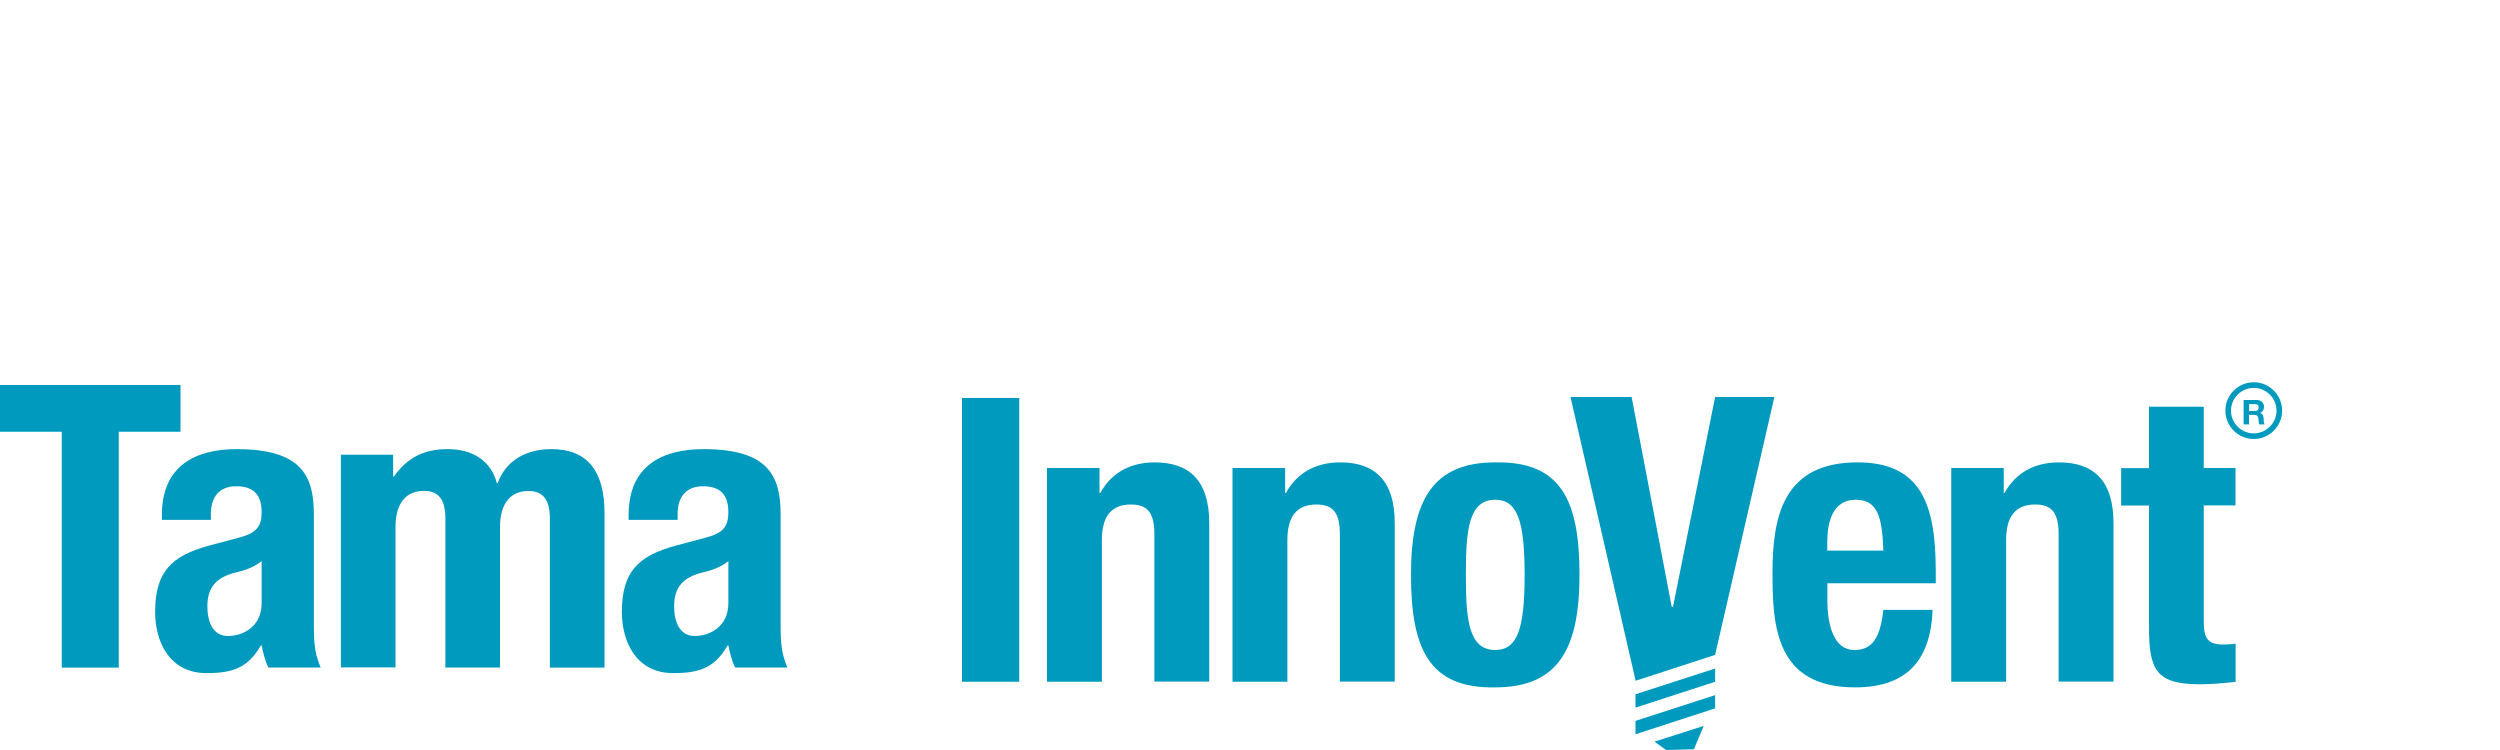 <?xml version="1.0" encoding="UTF-8"?>
<svg id="Layer_2" data-name="Layer 2" xmlns="http://www.w3.org/2000/svg" viewBox="0 0 200 60">
  <defs>
    <style>
      .cls-1 {
        fill: none;
      }

      .cls-2 {
        fill: #009abf;
      }
    </style>
  </defs>
  <g id="Containers">
    <rect class="cls-1" width="200" height="60"/>
  </g>
  <g id="Graphics">
    <g>
      <g>
        <g>
          <polygon class="cls-2" points="0 30.8 0 34.54 4.94 34.54 4.94 53.41 9.5 53.41 9.5 34.54 14.44 34.54 14.44 30.8 0 30.8"/>
          <g>
            <path class="cls-2" d="m20.93,44.89c-.6.48-1.33.73-1.87.86-1.77.38-2.47,1.24-2.47,2.75,0,1.3.47,2.38,1.65,2.38s2.69-.73,2.69-2.63v-3.36Zm-7.98-3.29v-.41c0-3.93,2.69-5.26,5.99-5.26,5.19,0,6.17,2.15,6.17,5.22v8.96c0,1.62.13,2.28.54,3.29h-4.18c-.28-.54-.41-1.17-.54-1.77h-.06c-1.01,1.77-2.22,2.22-4.34,2.22-3.04,0-4.12-2.6-4.12-4.88,0-3.23,1.3-4.5,4.31-5.32l2.47-.66c1.3-.35,1.74-.86,1.74-2,0-1.3-.54-2.09-2.03-2.09-1.36,0-2.03.86-2.03,2.22v.47h-3.93Z"/>
            <path class="cls-2" d="m27.27,36.38h4.18v1.74h.06c1.11-1.55,2.44-2.19,4.31-2.19,2.03,0,3.45.95,3.93,2.72h.06c.66-1.8,2.25-2.72,4.31-2.72,2.91,0,4.24,1.81,4.24,5.1v12.38h-4.37v-11.91c0-1.43-.48-2.22-1.71-2.22-1.39,0-2.28.92-2.28,2.91v11.21h-4.37v-11.91c0-1.43-.47-2.22-1.71-2.22-1.39,0-2.28.92-2.28,2.91v11.21h-4.37v-17.04Z"/>
            <path class="cls-2" d="m58.27,44.89c-.6.48-1.33.73-1.87.86-1.77.38-2.47,1.24-2.47,2.75,0,1.3.47,2.38,1.65,2.38s2.69-.73,2.69-2.63v-3.36Zm-7.98-3.29v-.41c0-3.93,2.69-5.26,5.99-5.26,5.19,0,6.17,2.15,6.17,5.22v8.96c0,1.62.13,2.28.54,3.29h-4.18c-.28-.54-.41-1.17-.54-1.77h-.06c-1.01,1.77-2.22,2.22-4.34,2.22-3.04,0-4.12-2.6-4.12-4.88,0-3.23,1.3-4.5,4.31-5.32l2.47-.66c1.3-.35,1.74-.86,1.74-2,0-1.3-.54-2.09-2.03-2.09-1.36,0-2.03.86-2.03,2.22v.47h-3.93Z"/>
          </g>
        </g>
        <g>
          <path class="cls-2" d="m146.19,46.66v1.37c0,2.03.54,3.97,2.16,3.97,1.49,0,2.07-1.05,2.32-3.21h3.94c-.16,3.97-2,6.2-6.2,6.2-6.36,0-6.61-4.9-6.61-9.16,0-4.58.89-8.84,6.8-8.84,5.12,0,6.26,3.43,6.26,8.68v.99h-8.68Zm4.48-2.61c-.1-2.61-.41-4.07-2.23-4.07s-2.26,1.78-2.26,3.4v.67h4.48Z"/>
          <path class="cls-2" d="m156.1,37.44h4.2v2h.06c.92-1.68,2.48-2.45,4.36-2.45,2.77,0,4.36,1.46,4.36,4.86v12.68h-4.39v-11.79c0-1.75-.57-2.38-1.88-2.38-1.56,0-2.32.95-2.32,2.83v11.35h-4.39v-17.1Z"/>
          <path class="cls-2" d="m171.91,32.54h4.39v4.9h2.54v2.99h-2.54v9.25c0,1.37.29,1.88,1.56,1.88.35,0,.7-.03.99-.06v3.05c-.99.1-1.84.19-2.86.19-3.43,0-4.07-1.08-4.07-4.51v-9.79h-2.23v-2.99h2.23v-4.9Z"/>
        </g>
        <g>
          <path class="cls-2" d="m76.96,54.54v-22.7h4.58v22.7h-4.58Z"/>
          <path class="cls-2" d="m83.76,37.44h4.2v2h.06c.92-1.68,2.48-2.45,4.36-2.45,2.77,0,4.36,1.46,4.36,4.86v12.68h-4.39v-11.79c0-1.75-.57-2.38-1.88-2.38-1.56,0-2.32.95-2.32,2.83v11.35h-4.39v-17.1Z"/>
          <path class="cls-2" d="m98.61,37.44h4.2v2h.06c.92-1.68,2.48-2.45,4.35-2.45,2.77,0,4.36,1.46,4.36,4.86v12.68h-4.39v-11.79c0-1.75-.57-2.38-1.88-2.38-1.56,0-2.32.95-2.32,2.83v11.35h-4.39v-17.1Z"/>
          <path class="cls-2" d="m119.62,36.99c5.25-.1,6.74,3.02,6.74,9s-1.75,9-6.74,9c-5.25.1-6.74-3.02-6.74-9s1.75-9,6.74-9Zm0,15.01c1.78,0,2.35-1.72,2.35-6.01s-.57-6.01-2.35-6.01c-2.16,0-2.35,2.51-2.35,6.01s.19,6.01,2.35,6.01Z"/>
        </g>
        <g>
          <path class="cls-2" d="m130.53,31.76l3.21,16.79h.1l3.37-16.79h4.74l-4.74,20.63-6.36,2.07-5.21-22.7h4.9Z"/>
          <g>
            <polygon class="cls-2" points="137.21 54.54 130.84 56.61 130.84 55.54 137.21 53.48 137.21 54.54"/>
            <polygon class="cls-2" points="137.21 56.67 130.84 58.74 130.84 57.67 137.21 55.61 137.21 56.67"/>
            <polygon class="cls-2" points="135.51 59.94 133.29 60 132.36 59.33 136.3 58.07 135.51 59.94"/>
          </g>
        </g>
      </g>
      <g>
        <path class="cls-2" d="m180.3,35.12c-1.25,0-2.27-1.02-2.27-2.27s1.02-2.27,2.27-2.27,2.27,1.02,2.27,2.27-1.02,2.27-2.27,2.27Zm0-4.09c-1,0-1.82.82-1.82,1.82s.82,1.82,1.82,1.82,1.82-.82,1.82-1.82-.82-1.82-1.82-1.82Z"/>
        <path class="cls-2" d="m179.5,32h1.05c.35,0,.57.24.57.54,0,.23-.09.4-.31.49h0c.21.06.27.26.28.46,0,.12,0,.35.08.46h-.43c-.05-.12-.05-.31-.07-.47-.03-.2-.11-.29-.32-.29h-.43v.76h-.43v-1.95Zm.43.88h.47c.19,0,.29-.08.29-.28s-.1-.27-.29-.27h-.47v.55Z"/>
      </g>
    </g>
  </g>
</svg>